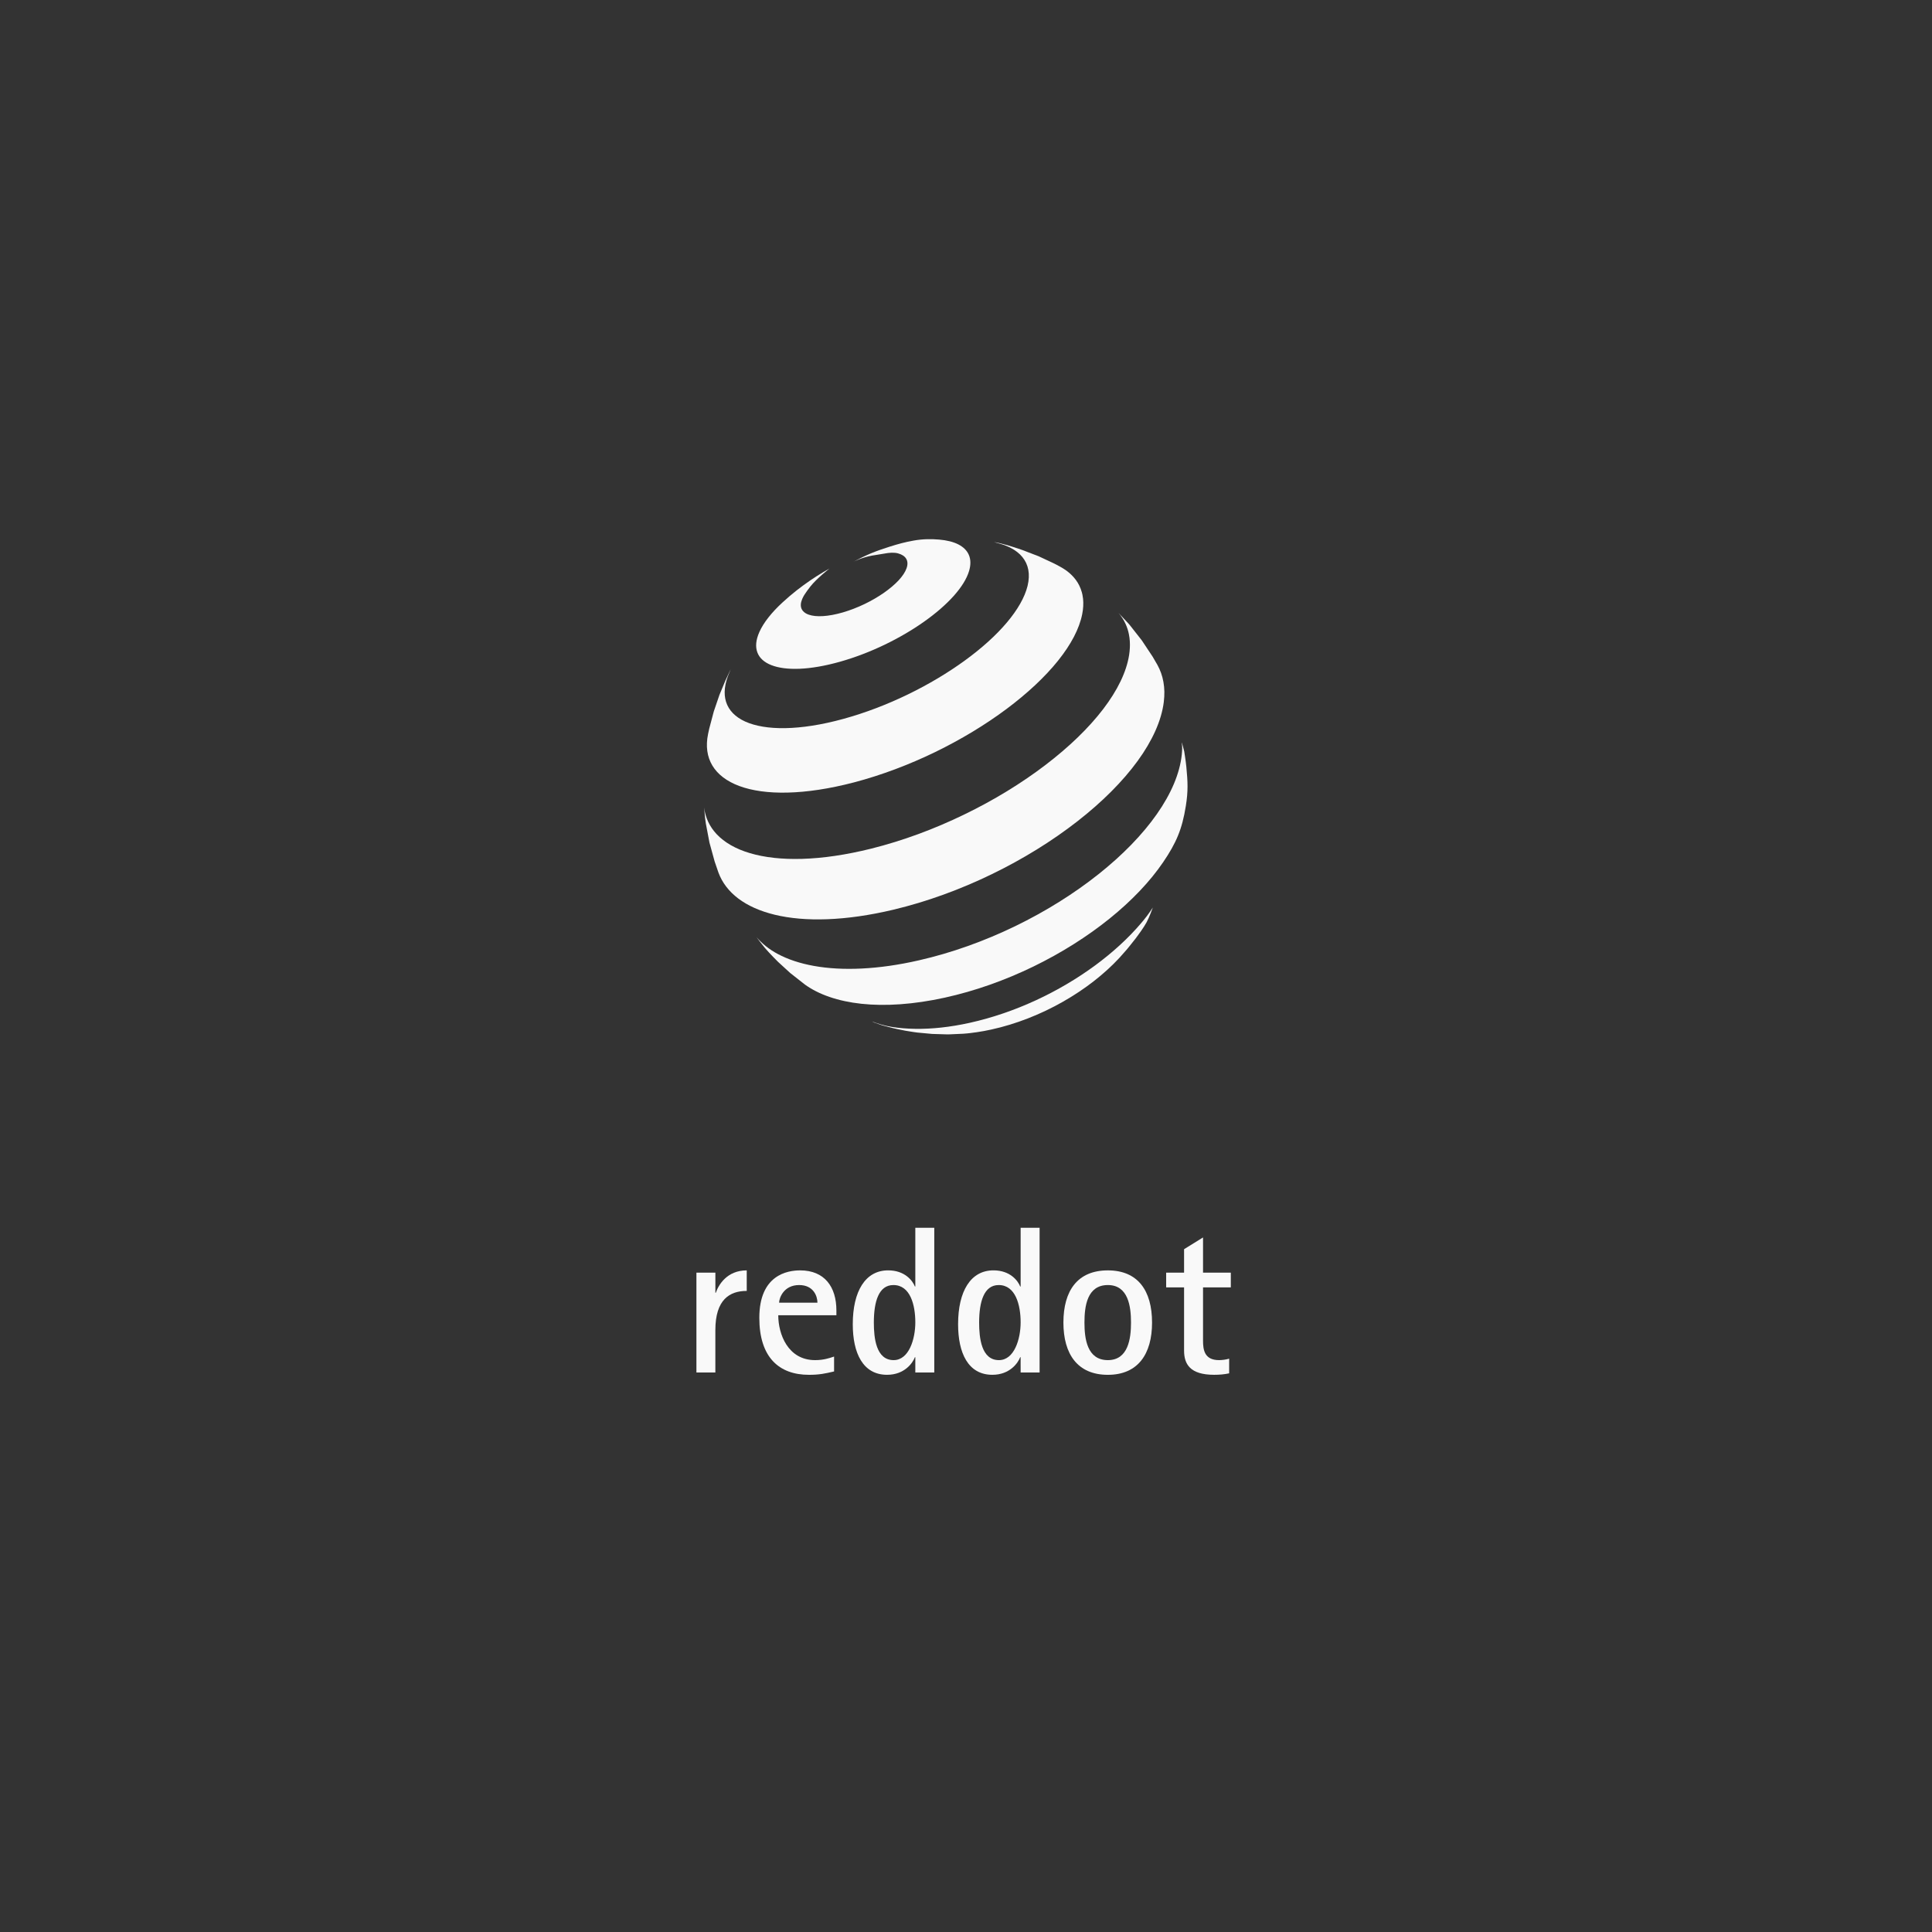 <?xml version="1.0" encoding="UTF-8"?> <svg xmlns="http://www.w3.org/2000/svg" width="86" height="86" viewBox="0 0 86 86" fill="none"><rect x="0" y="0" width="86" height="86" fill="#333333" stroke="none"/> <path d="M43.137 25.416C43.033 25.767 42.795 26.144 42.453 26.527C42.107 26.913 41.657 27.303 41.133 27.673C40.607 28.046 40.008 28.396 39.371 28.702C38.734 29.008 38.061 29.267 37.387 29.457C36.717 29.646 36.112 29.747 35.595 29.769C35.081 29.79 34.655 29.733 34.334 29.607C34.018 29.483 33.804 29.291 33.712 29.039C33.619 28.791 33.645 28.486 33.803 28.131C33.85 28.024 33.909 27.916 33.978 27.806C34.046 27.697 34.124 27.587 34.212 27.477C34.299 27.367 34.394 27.256 34.498 27.146C34.602 27.036 34.713 26.926 34.832 26.817L35.151 26.534L35.465 26.277L35.764 26.051L36.062 25.84L36.356 25.646L36.64 25.471L36.921 25.309C36.921 25.309 36.35 25.752 36.069 26.112C36.017 26.178 35.969 26.24 35.925 26.302C35.833 26.429 35.758 26.546 35.709 26.663C35.636 26.836 35.629 26.983 35.681 27.101C35.698 27.14 35.722 27.176 35.752 27.208C35.785 27.245 35.827 27.277 35.875 27.305C35.914 27.328 35.958 27.347 36.007 27.363C36.169 27.419 36.382 27.441 36.637 27.425C36.892 27.409 37.188 27.356 37.516 27.261C37.843 27.166 38.17 27.038 38.48 26.89C38.789 26.741 39.081 26.572 39.34 26.392C39.597 26.213 39.821 26.025 39.996 25.838C40.169 25.652 40.294 25.467 40.354 25.295C40.414 25.124 40.404 24.982 40.337 24.87C40.271 24.76 40.147 24.68 39.976 24.633C39.806 24.586 39.596 24.597 39.347 24.645C39.27 24.66 39.189 24.672 39.104 24.685C38.921 24.712 38.721 24.742 38.505 24.806C38.402 24.837 38.321 24.865 38.24 24.896C38.188 24.916 38.137 24.937 38.08 24.963L38.041 24.98L37.992 25.003C38.587 24.692 38.941 24.544 39.58 24.341C39.994 24.21 40.278 24.134 40.658 24.065C41.1 23.985 41.473 23.991 41.808 24.019C42.147 24.048 42.433 24.119 42.656 24.232C42.881 24.347 43.042 24.503 43.126 24.7C43.212 24.898 43.22 25.139 43.137 25.416Z" fill="#F9F9F9"></path> <path d="M51.31 40.413C51.31 40.413 51.165 40.823 51.033 41.065C50.911 41.289 50.672 41.609 50.672 41.609L50.605 41.701L50.541 41.787C50.394 41.981 50.151 42.273 50.151 42.273L49.825 42.641C49.489 43.003 49.104 43.352 48.682 43.681C48.258 44.01 47.795 44.318 47.305 44.596C46.814 44.875 46.296 45.122 45.762 45.33C45.228 45.538 44.68 45.708 44.127 45.828C44.018 45.852 43.91 45.874 43.803 45.894C43.697 45.913 43.591 45.931 43.487 45.946C43.383 45.962 43.28 45.975 43.179 45.987C43.135 45.992 43.091 45.997 43.047 46.001C42.991 46.006 42.935 46.011 42.879 46.015L42.275 46.042L42.142 46.043L41.496 46.024L40.839 45.963C40.839 45.963 40.727 45.948 40.655 45.938C40.382 45.898 40.229 45.87 39.959 45.812C39.833 45.786 39.676 45.747 39.543 45.712C39.385 45.671 39.26 45.637 39.26 45.637L38.909 45.514L38.812 45.465C39.061 45.567 39.385 45.661 39.706 45.713C40.03 45.764 40.375 45.792 40.74 45.797C41.107 45.803 41.495 45.784 41.899 45.74C42.305 45.696 42.729 45.626 43.167 45.529C44.172 45.306 45.168 44.962 46.114 44.525C47.06 44.087 47.95 43.561 48.746 42.975C49.538 42.392 50.232 41.756 50.794 41.095C50.988 40.867 51.148 40.659 51.311 40.404C51.319 40.395 51.31 40.413 51.31 40.413Z" fill="#F9F9F9"></path> <path d="M45.521 24.488L46.233 24.761L46.934 25.089L47.181 25.22C47.23 25.246 47.277 25.273 47.322 25.302C47.461 25.387 47.585 25.483 47.693 25.589C47.838 25.731 47.956 25.888 48.042 26.064C48.09 26.161 48.129 26.263 48.158 26.37C48.167 26.404 48.175 26.439 48.183 26.474C48.194 26.53 48.203 26.588 48.21 26.646C48.233 26.86 48.222 27.09 48.173 27.337C48.045 27.989 47.671 28.693 47.098 29.408C46.516 30.134 45.731 30.867 44.801 31.561C43.863 32.261 42.783 32.915 41.626 33.478C40.467 34.04 39.241 34.504 38.014 34.827C36.916 35.114 35.921 35.261 35.055 35.281C34.202 35.302 33.479 35.199 32.911 34.989C32.353 34.782 31.947 34.473 31.709 34.076C31.476 33.687 31.407 33.215 31.519 32.671L31.569 32.44L31.772 31.673L32.025 30.931L32.287 30.303L32.525 29.791L32.485 29.895C32.489 29.888 32.488 29.889 32.486 29.894L32.485 29.896L32.476 29.916C32.249 30.427 32.203 30.873 32.319 31.241C32.439 31.621 32.731 31.919 33.172 32.119C33.622 32.322 34.225 32.425 34.958 32.412C35.7 32.399 36.57 32.267 37.539 32.001C38.514 31.734 39.49 31.359 40.412 30.912C41.334 30.465 42.198 29.948 42.952 29.399C43.702 28.854 44.34 28.279 44.82 27.709C45.294 27.147 45.614 26.594 45.74 26.082C45.804 25.817 45.814 25.576 45.773 25.361C45.733 25.148 45.643 24.96 45.51 24.797C45.379 24.636 45.204 24.5 44.992 24.389C44.849 24.315 44.688 24.253 44.513 24.203L44.251 24.131C44.365 24.148 44.428 24.16 44.513 24.182C44.513 24.182 44.601 24.204 44.706 24.232C44.78 24.252 44.863 24.274 44.93 24.294C45.163 24.362 45.521 24.488 45.521 24.488Z" fill="#F9F9F9"></path> <path d="M50.294 27.828L50.824 28.503L51.306 29.228L51.521 29.598C51.585 29.713 51.639 29.834 51.684 29.96C51.729 30.087 51.764 30.219 51.788 30.356C51.813 30.494 51.827 30.639 51.83 30.788C51.832 30.938 51.823 31.092 51.804 31.253C51.699 32.083 51.294 32.972 50.642 33.87C49.976 34.786 49.058 35.703 47.954 36.563C46.838 37.433 45.544 38.237 44.145 38.915C42.746 39.594 41.258 40.139 39.766 40.494C38.703 40.747 37.716 40.885 36.826 40.918C35.945 40.951 35.164 40.881 34.494 40.72C33.834 40.561 33.286 40.316 32.862 39.995C32.445 39.679 32.147 39.291 31.98 38.84L31.812 38.349L31.581 37.509L31.42 36.662L31.387 36.423L31.34 35.946C31.401 36.401 31.588 36.798 31.899 37.13C32.247 37.501 32.746 37.788 33.38 37.976C34.026 38.168 34.809 38.258 35.71 38.231C36.624 38.204 37.655 38.056 38.779 37.776C40.186 37.425 41.59 36.903 42.913 36.261C44.237 35.621 45.466 34.868 46.529 34.058C47.581 33.257 48.462 32.408 49.107 31.563C49.74 30.734 50.142 29.915 50.261 29.156C50.294 28.942 50.304 28.739 50.292 28.548C50.286 28.441 50.272 28.337 50.252 28.237C50.237 28.159 50.217 28.083 50.194 28.009C50.141 27.841 50.068 27.684 49.976 27.538C49.92 27.448 49.856 27.365 49.786 27.283L50.227 27.75L50.294 27.828Z" fill="#F9F9F9"></path> <path d="M52.808 34.133C52.872 34.81 52.893 35.206 52.785 35.879C52.62 36.919 52.352 37.531 51.777 38.378C51.191 39.24 50.377 40.094 49.396 40.886C48.404 41.686 47.249 42.417 45.998 43.025C44.745 43.633 43.409 44.111 42.06 44.408C41.361 44.562 40.696 44.659 40.073 44.703C39.454 44.747 38.877 44.739 38.347 44.682C37.824 44.626 37.346 44.523 36.923 44.377C36.503 44.233 36.137 44.048 35.828 43.825L35.177 43.313L34.635 42.817C34.635 42.817 34.266 42.452 34.05 42.198C33.897 42.016 33.675 41.717 33.675 41.717C33.926 42.007 34.233 42.258 34.62 42.464C35.073 42.706 35.613 42.886 36.234 42.997C36.863 43.11 37.572 43.151 38.351 43.113C39.138 43.075 39.994 42.956 40.906 42.747C42.369 42.414 43.824 41.889 45.19 41.227C46.555 40.565 47.817 39.773 48.901 38.911C49.973 38.059 50.861 37.147 51.502 36.229C52.13 35.331 52.516 34.434 52.605 33.593C52.615 33.503 52.62 33.414 52.623 33.326C52.626 33.246 52.616 33.159 52.607 33.084L52.605 33.064C52.595 32.976 52.714 33.447 52.714 33.447C52.714 33.447 52.782 33.864 52.808 34.133Z" fill="#F9F9F9"></path> <path fill-rule="evenodd" clip-rule="evenodd" d="M41.588 61.095H40.744V60.413H40.726C40.632 60.665 40.266 61.197 39.488 61.197C38.401 61.197 37.96 60.217 37.96 58.947C37.96 57.472 38.523 56.548 39.535 56.548C40.276 56.548 40.623 57.006 40.726 57.267H40.744V54.653H41.588V61.095ZM39.769 57.202C39.113 57.202 38.898 57.939 38.898 58.873C38.898 59.545 38.991 60.544 39.778 60.544C40.464 60.544 40.744 59.601 40.744 58.864C40.744 58.089 40.52 57.202 39.769 57.202Z" fill="#F9F9F9"></path> <path d="M31 61.095H31.843V59.21C31.843 57.846 32.481 57.463 33.24 57.463V56.549C32.359 56.549 31.985 57.193 31.862 57.547H31.844V56.651H31V61.095Z" fill="#F9F9F9"></path> <path fill-rule="evenodd" clip-rule="evenodd" d="M37.101 60.394L37.128 60.385V61.048L37.085 61.058C36.741 61.137 36.48 61.198 36.012 61.198C34.662 61.198 33.8 60.404 33.8 58.659C33.8 56.754 35.047 56.549 35.618 56.549C36.706 56.549 37.231 57.286 37.231 58.332V58.547H34.643C34.643 59.377 35.066 60.544 36.284 60.544C36.651 60.544 36.907 60.459 37.101 60.394ZM35.572 57.202C34.878 57.202 34.681 57.791 34.681 57.986H36.387C36.387 57.706 36.218 57.202 35.572 57.202Z" fill="#F9F9F9"></path> <path fill-rule="evenodd" clip-rule="evenodd" d="M45.432 61.095H46.276V54.653H45.432V57.267H45.413C45.31 57.006 44.964 56.548 44.222 56.548C43.21 56.548 42.648 57.472 42.648 58.947C42.648 60.217 43.088 61.197 44.175 61.197C44.953 61.197 45.319 60.665 45.412 60.413H45.431L45.432 61.095ZM43.585 58.873C43.585 57.939 43.801 57.202 44.456 57.202C45.206 57.202 45.432 58.089 45.432 58.864C45.432 59.601 45.151 60.544 44.466 60.544C43.679 60.544 43.585 59.545 43.585 58.873Z" fill="#F9F9F9"></path> <path fill-rule="evenodd" clip-rule="evenodd" d="M49.314 61.198C50.654 61.198 51.282 60.273 51.282 58.873C51.282 57.454 50.654 56.549 49.314 56.549C47.964 56.549 47.336 57.454 47.336 58.873C47.336 60.273 47.964 61.198 49.314 61.198ZM48.273 58.873C48.273 58.154 48.386 57.202 49.315 57.202C50.223 57.202 50.345 58.154 50.345 58.873C50.345 59.583 50.223 60.544 49.315 60.544C48.386 60.544 48.273 59.583 48.273 58.873Z" fill="#F9F9F9"></path> <path d="M54.714 60.479C54.592 60.517 54.413 60.544 54.264 60.544C53.608 60.544 53.551 60.077 53.551 59.676V57.305H54.788V56.651H53.551V55.083L52.707 55.606V56.651H51.91V57.305H52.707V60.114C52.707 60.722 52.97 61.197 54.048 61.197C54.272 61.197 54.498 61.179 54.714 61.132V60.479Z" fill="#F9F9F9"></path> </svg> 